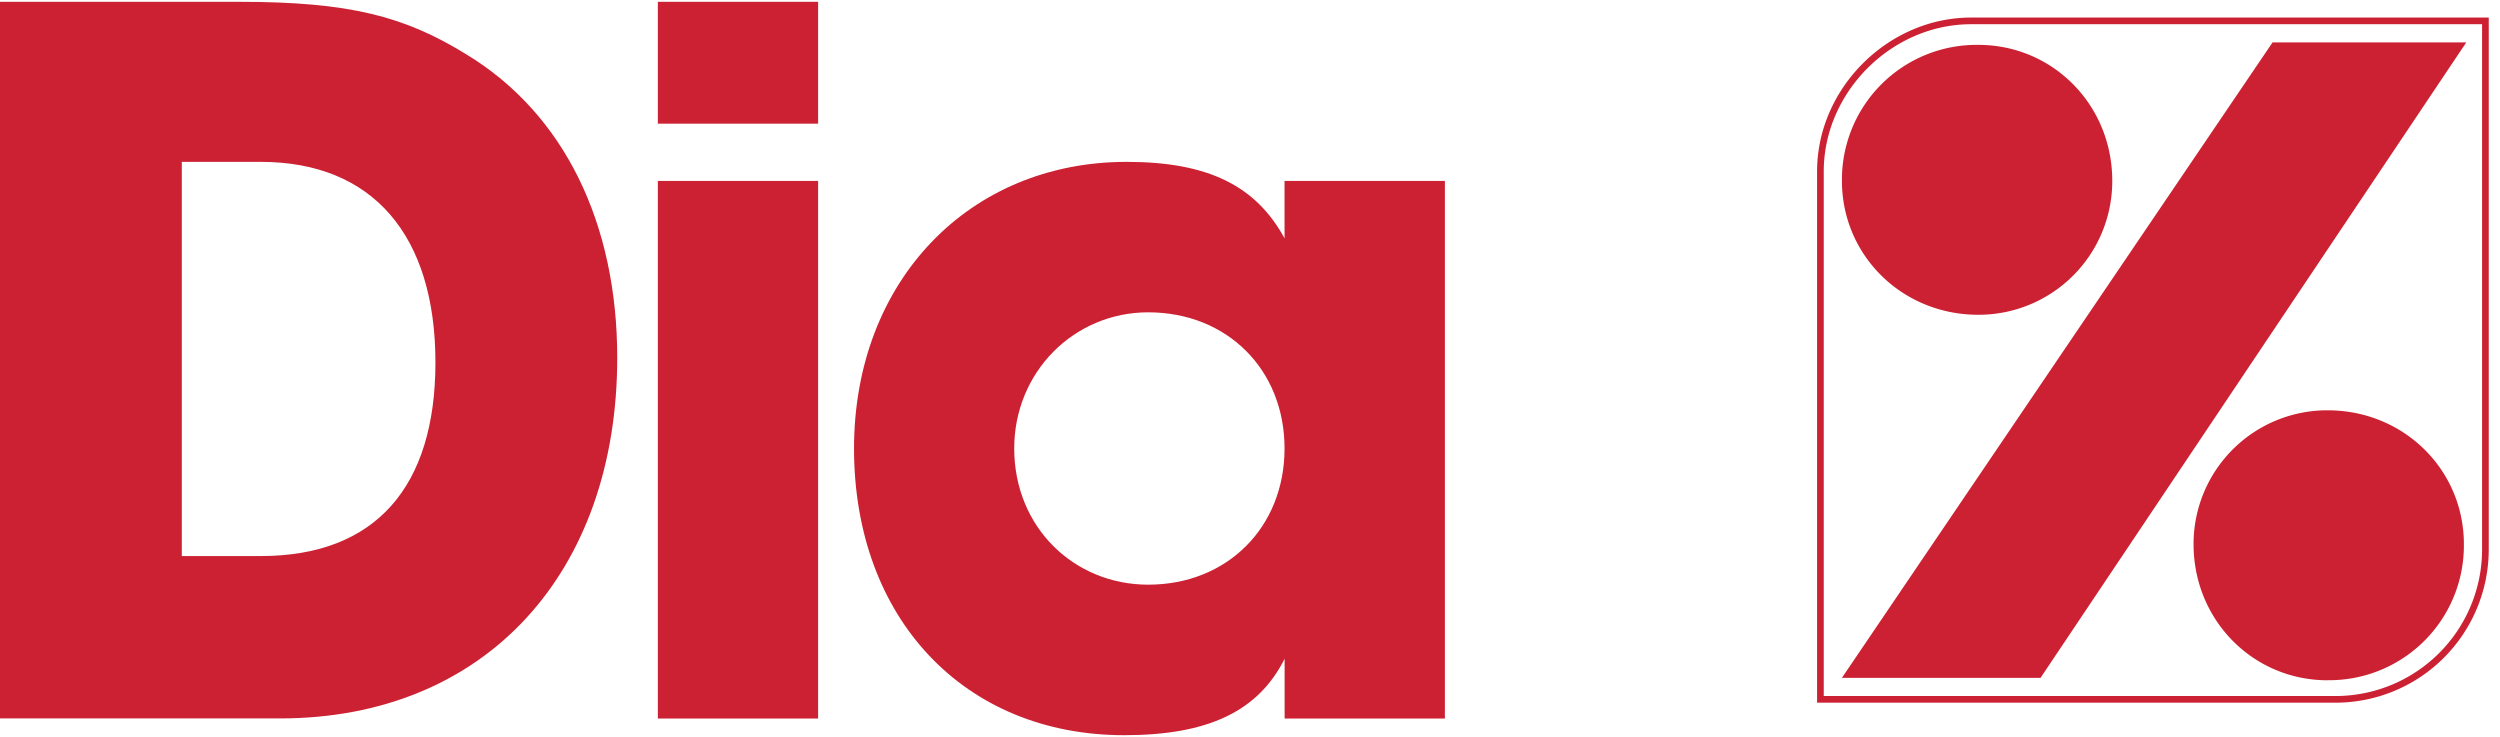 <svg height="737" viewBox="0 0 35.643 10.456" width="2500" xmlns="http://www.w3.org/2000/svg"><path clip-rule="evenodd" d="M29.092 9.639H26.26L32.4.579h2.762zM0 0h3.41c1.57 0 2.354.204 3.24.75C8.05 1.6 8.8 3.167 8.8 5.074c0 3.065-1.877 5.143-4.81 5.143H0zm3.718 7.902c1.637 0 2.49-.988 2.49-2.76 0-1.804-.887-2.86-2.49-2.86H2.592v5.62zm5.661-5.348h2.285v7.664H9.379zm0-2.554h2.285v1.737H9.379zm11.22 10.218h-2.284v-.852c-.376.75-1.092 1.09-2.286 1.09-2.285 0-3.853-1.669-3.853-4.087 0-2.384 1.637-4.087 3.887-4.087 1.16 0 1.842.34 2.251 1.09v-.818H20.6v7.664zM16.37 8.31c1.126 0 1.944-.818 1.944-1.942s-.818-1.941-1.944-1.941c-1.057 0-1.91.851-1.91 1.941 0 1.124.853 1.942 1.91 1.942z" fill="#cc2132" fill-rule="evenodd"/><path d="M25.954 9.945V2.418c0-1.158.99-2.146 2.149-2.146h7.332V7.8a2.138 2.138 0 0 1-2.148 2.145h-7.333z" fill="none" stroke="#cc2132" stroke-miterlimit="2.613" stroke-width=".095"/><path clip-rule="evenodd" d="M28.205 4.462a1.906 1.906 0 0 0 1.91-1.908c0-1.09-.853-1.94-1.91-1.94a1.92 1.92 0 0 0-1.944 1.94c0 1.056.853 1.908 1.944 1.908zm4.98 5.21a1.92 1.92 0 0 0 1.943-1.94c0-1.057-.853-1.908-1.944-1.908a1.906 1.906 0 0 0-1.91 1.907c0 1.09.853 1.942 1.91 1.942z" fill="#cc2132" fill-rule="evenodd"/></svg>